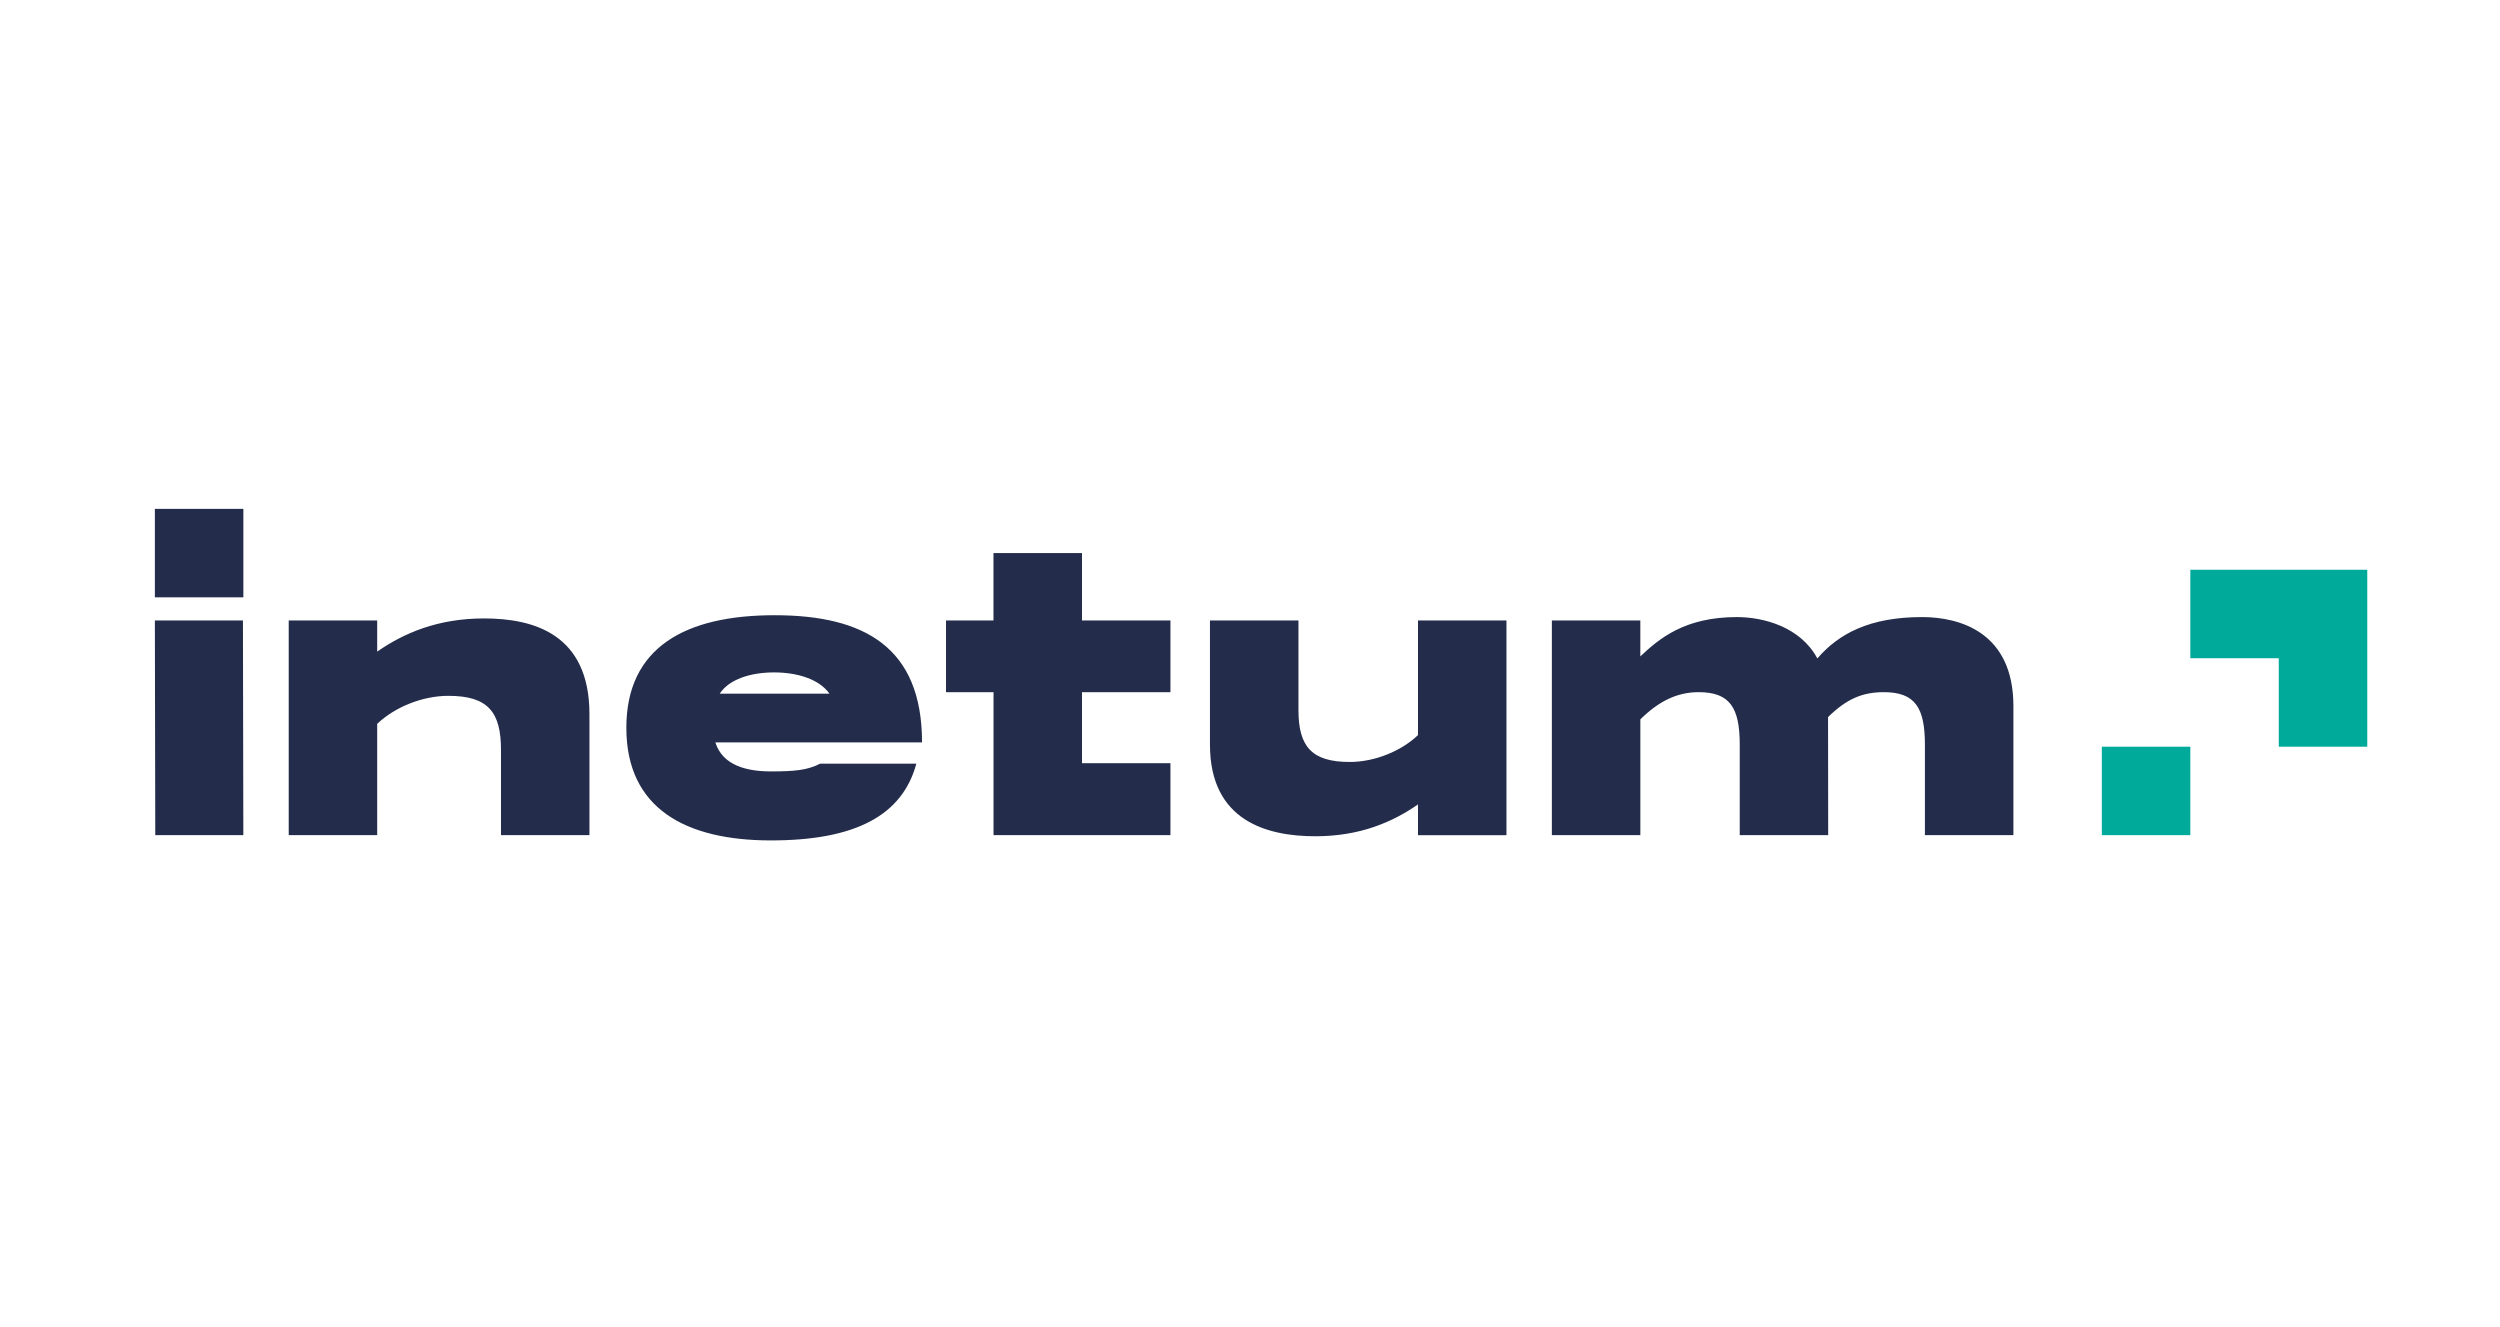 <svg xmlns="http://www.w3.org/2000/svg" width="113" height="60" fill="none" viewBox="0 0 113 60"><path fill="#232D4B" d="M26.643 32.281v5.468h-3.998v-3.848c0-1.716-.581-2.449-2.38-2.449-1.183 0-2.433.517-3.216 1.267v5.03H13.05v-9.703h3.999v1.407c1.2-.834 2.732-1.5 4.832-1.5 2.25 0 4.762.713 4.762 4.328ZM48.905 25h-4v3.046H42.76v3.242h2.147v6.461h7.997v-3.252h-3.998v-3.209h3.998v-3.242h-3.998V25Zm-7.23 8.555h-9.341c.328 1.05 1.428 1.313 2.512 1.313 1.067 0 1.657-.055 2.223-.35l4.35.001c-.632 2.33-2.738 3.468-6.573 3.468-3.858 0-6.535-1.444-6.535-5.09 0-3.644 2.677-5.089 6.699-5.089 4.056 0 6.666 1.445 6.666 5.747Zm-4.184-2.202c-.462-.655-1.452-.96-2.503-.96-1.05 0-2.03.305-2.456.96h4.959Zm26.603 1.873c-.752.72-1.95 1.215-3.086 1.215-1.727 0-2.318-.703-2.318-2.35v-4.045H54.69v5.612c0 3.47 2.608 4.141 4.766 4.141 2.015 0 3.486-.64 4.637-1.439v1.39h3.999v-9.704h-3.999v5.18Zm22.783-5.334c-2.359 0-3.763.744-4.733 1.87-.76-1.423-2.426-1.87-3.638-1.87-2.359 0-3.506.97-4.363 1.777v-1.623h-3.999v9.703h4v-5.235c.823-.808 1.647-1.228 2.633-1.228 1.422 0 1.859.71 1.859 2.375v4.088h3.998l-.006-5.337c.825-.808 1.534-1.126 2.52-1.126 1.422 0 1.858.71 1.858 2.375v4.088h4v-5.833c0-3.345-2.432-4.024-4.129-4.024ZM7 28.046l.018 9.703h3.981l-.018-9.703H7ZM11 23H7v3.999h4V23Z"/><path fill="#00AA9B" d="M99.003 25.753v3.999H103v3.999H107v-7.998h-7.997Zm0 7.998h-4v3.998h4v-3.998Z"/></svg>